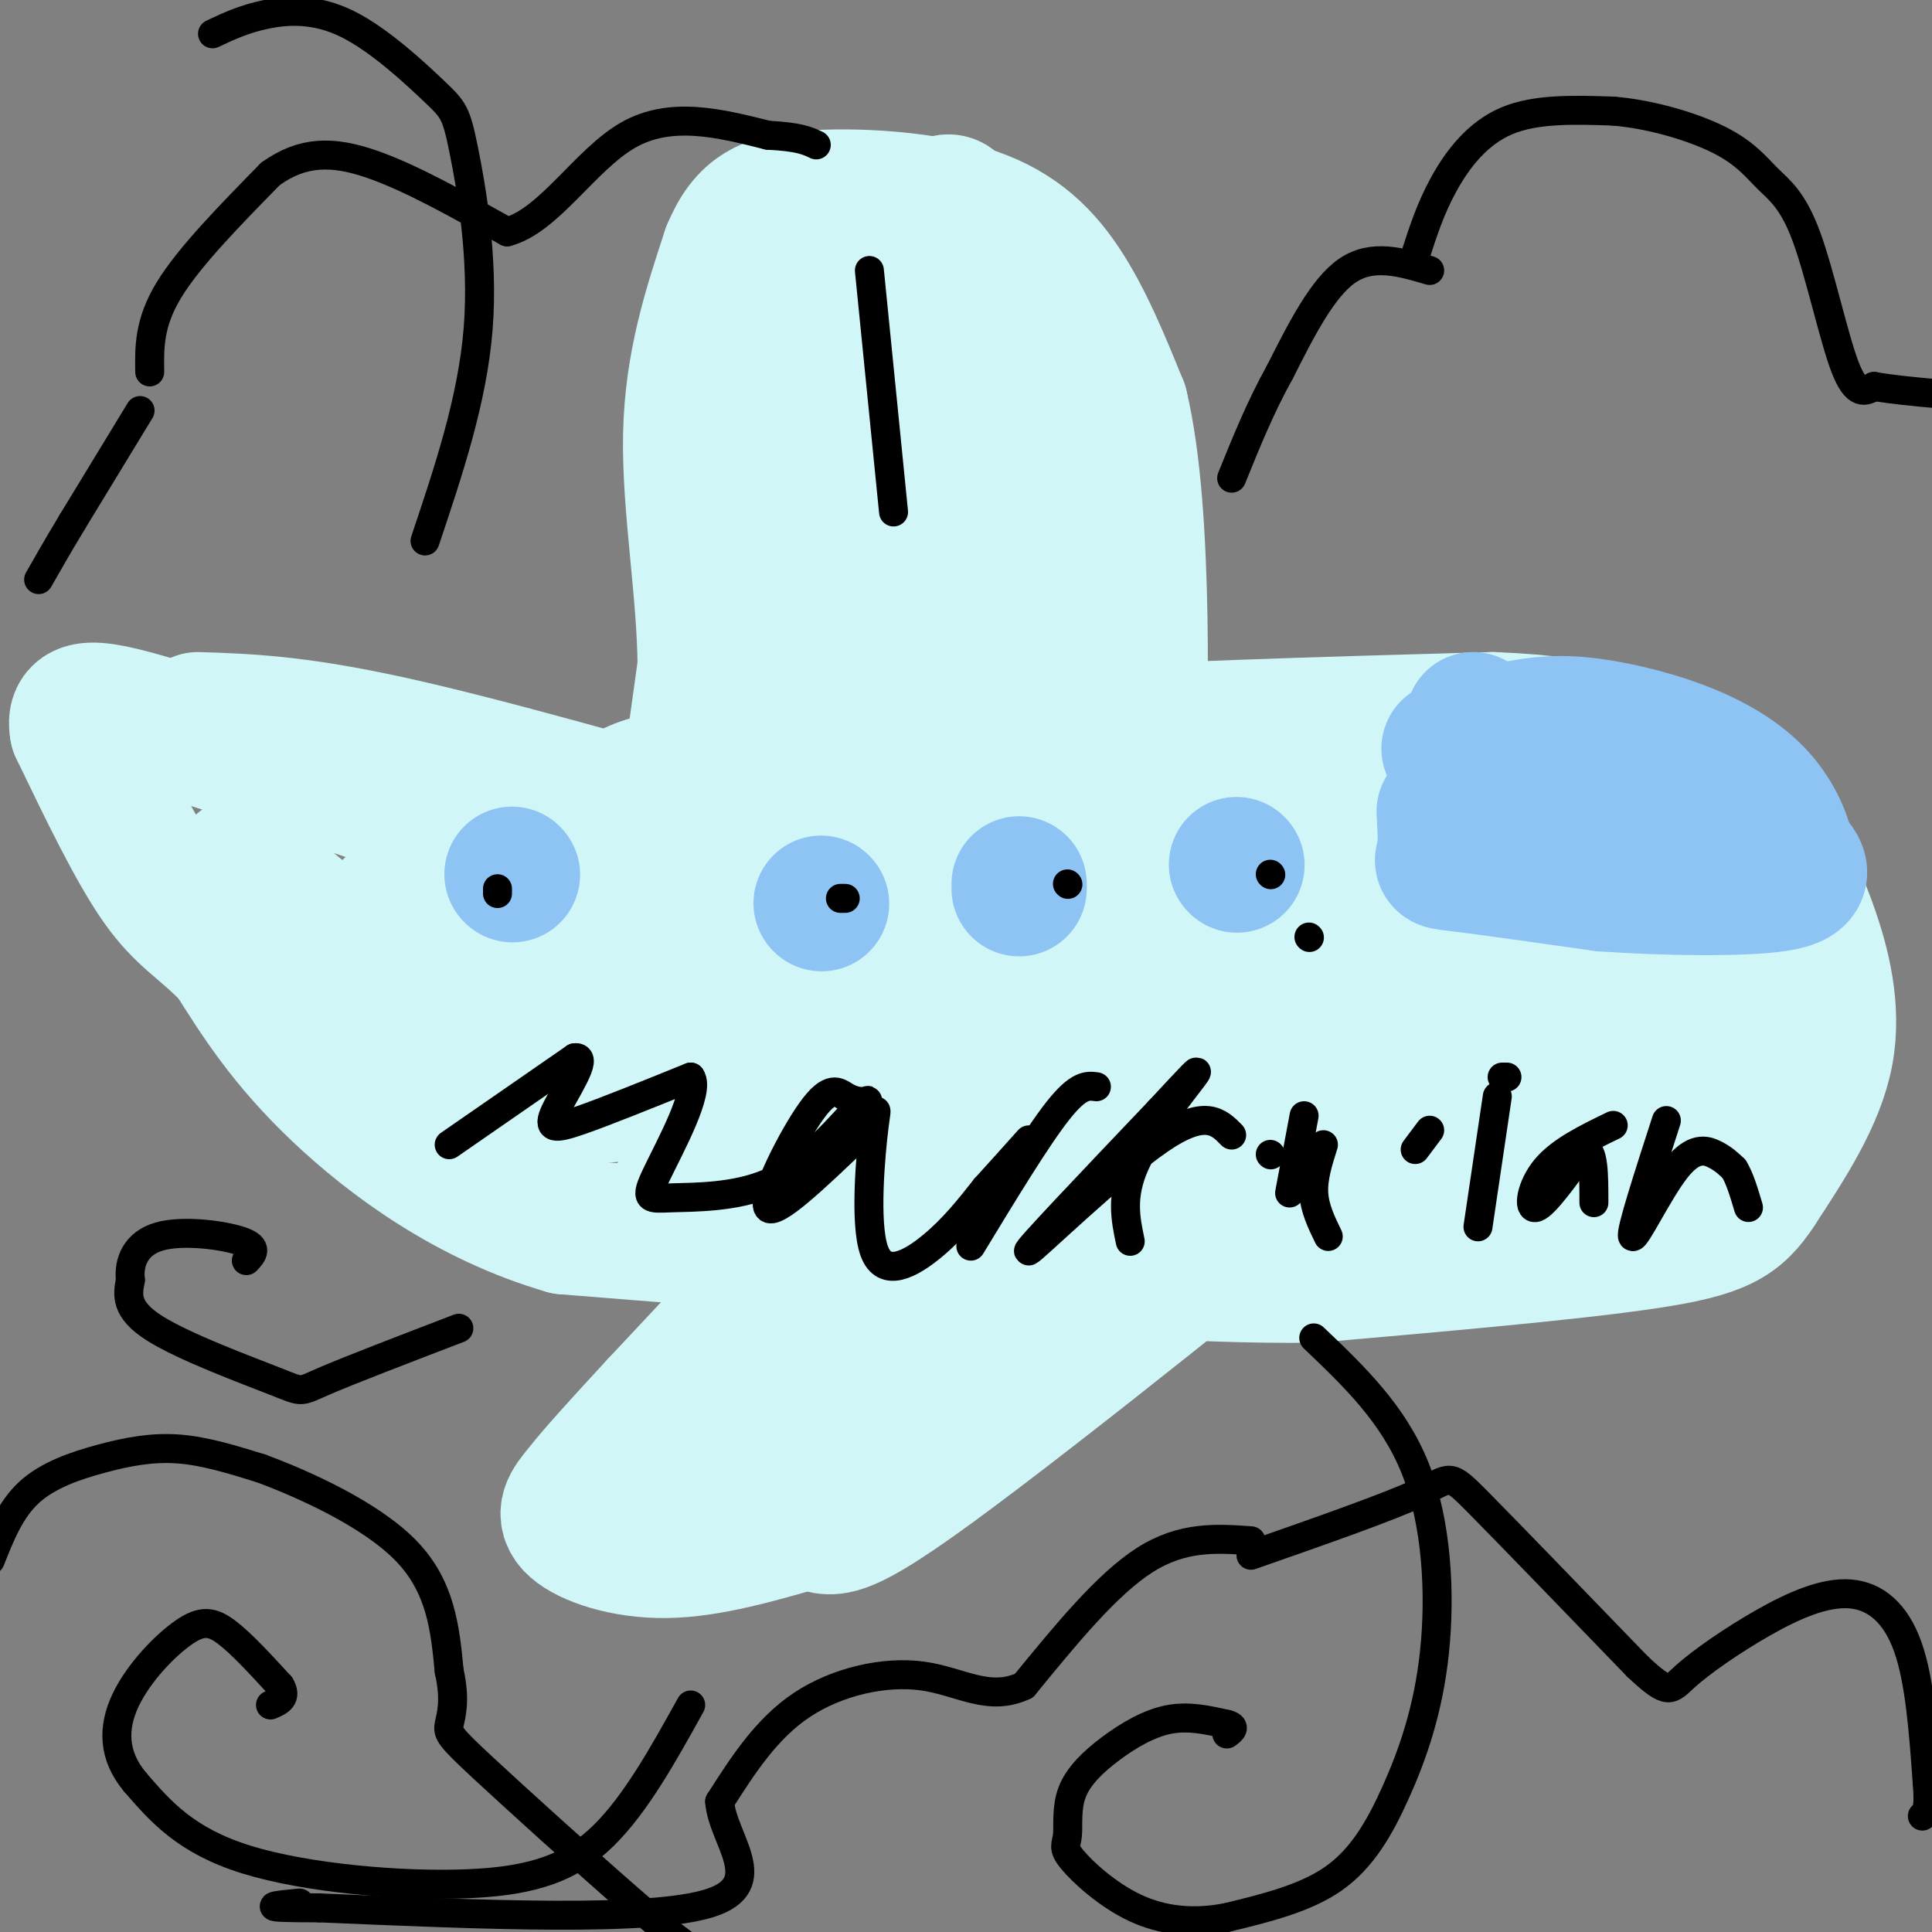 <svg viewBox='0 0 400 400' version='1.1' xmlns='http://www.w3.org/2000/svg' xmlns:xlink='http://www.w3.org/1999/xlink'><rect x="0" y="0" width="400" height="400" fill="#808080" stroke="none"/><g fill='none' stroke='#D0F6F7' stroke-width='28' stroke-linecap='round' stroke-linejoin='round'><path d='M129,170c-1.667,-3.083 -3.333,-6.167 10,-9c13.333,-2.833 41.667,-5.417 70,-8'/><path d='M209,153c28.333,-2.000 64.167,-3.000 100,-4'/><path d='M309,149c23.262,0.893 31.417,5.125 38,9c6.583,3.875 11.595,7.393 15,11c3.405,3.607 5.202,7.304 7,11'/><path d='M369,180c2.095,3.488 3.833,6.708 6,13c2.167,6.292 4.762,15.655 3,25c-1.762,9.345 -7.881,18.673 -14,28'/><path d='M364,246c-4.222,6.489 -7.778,8.711 -23,11c-15.222,2.289 -42.111,4.644 -69,7'/><path d='M272,264c-26.167,0.333 -57.083,-2.333 -88,-5'/><path d='M184,259c-25.833,-1.667 -46.417,-3.333 -67,-5'/><path d='M117,254c-19.889,-5.756 -36.111,-17.644 -47,-28c-10.889,-10.356 -16.444,-19.178 -22,-28'/><path d='M48,198c-6.000,-6.267 -10.000,-7.933 -15,-15c-5.000,-7.067 -11.000,-19.533 -17,-32'/><path d='M16,151c-1.133,-5.956 4.533,-4.844 23,1c18.467,5.844 49.733,16.422 81,27'/><path d='M120,179c17.667,5.333 21.333,5.167 25,5'/><path d='M41,149c10.167,0.333 20.333,0.667 40,5c19.667,4.333 48.833,12.667 78,21'/><path d='M159,175c14.500,3.667 11.750,2.333 9,1'/><path d='M103,191c39.133,-3.400 78.267,-6.800 128,-8c49.733,-1.200 110.067,-0.200 108,0c-2.067,0.200 -66.533,-0.400 -131,-1'/><path d='M208,182c-54.040,1.903 -123.640,7.159 -127,6c-3.360,-1.159 59.518,-8.735 118,-11c58.482,-2.265 112.566,0.781 133,2c20.434,1.219 7.217,0.609 -6,0'/><path d='M326,179c-25.321,0.654 -85.622,2.289 -137,6c-51.378,3.711 -93.833,9.499 -64,10c29.833,0.501 131.952,-4.285 185,-5c53.048,-0.715 57.024,2.643 61,6'/><path d='M371,196c-20.649,3.388 -102.772,8.856 -167,16c-64.228,7.144 -110.561,15.962 -108,17c2.561,1.038 54.018,-5.703 106,-8c51.982,-2.297 104.491,-0.148 157,2'/><path d='M359,223c-6.918,2.907 -102.715,9.173 -145,12c-42.285,2.827 -31.060,2.213 -41,5c-9.940,2.787 -41.046,8.974 -32,9c9.046,0.026 58.243,-6.108 86,-9c27.757,-2.892 34.073,-2.540 50,-1c15.927,1.540 41.463,4.270 67,7'/><path d='M344,246c15.361,0.719 20.262,-0.984 6,1c-14.262,1.984 -47.689,7.656 -75,11c-27.311,3.344 -48.507,4.362 -57,3c-8.493,-1.362 -4.284,-5.103 13,-17c17.284,-11.897 47.642,-31.948 78,-52'/><path d='M309,192c16.472,-10.641 18.652,-11.244 20,-12c1.348,-0.756 1.863,-1.665 0,-4c-1.863,-2.335 -6.104,-6.096 -16,-7c-9.896,-0.904 -25.448,1.048 -41,3'/><path d='M272,172c-18.244,1.689 -43.354,4.411 -68,11c-24.646,6.589 -48.828,17.043 -66,24c-17.172,6.957 -27.335,10.416 -36,9c-8.665,-1.416 -15.833,-7.708 -23,-14'/><path d='M79,202c-8.667,-6.167 -18.833,-14.583 -29,-23'/><path d='M140,181c0.000,0.000 6.000,-43.000 6,-43'/><path d='M146,138c-0.089,-15.667 -3.311,-33.333 -3,-48c0.311,-14.667 4.156,-26.333 8,-38'/><path d='M151,52c3.429,-8.392 8.002,-10.373 17,-11c8.998,-0.627 22.423,0.100 32,3c9.577,2.900 15.308,7.971 20,15c4.692,7.029 8.346,16.014 12,25'/><path d='M232,84c2.774,11.560 3.708,27.958 4,44c0.292,16.042 -0.060,31.726 -5,31c-4.940,-0.726 -14.470,-17.863 -24,-35'/><path d='M207,124c-8.739,-15.686 -18.585,-37.401 -24,-47c-5.415,-9.599 -6.398,-7.080 -8,-6c-1.602,1.080 -3.821,0.723 -6,2c-2.179,1.277 -4.317,4.190 -7,11c-2.683,6.810 -5.909,17.517 -7,30c-1.091,12.483 -0.045,26.741 1,41'/><path d='M156,155c-1.607,14.464 -6.125,30.125 1,4c7.125,-26.125 25.893,-94.036 35,-112c9.107,-17.964 8.554,14.018 8,46'/><path d='M200,93c2.558,13.660 4.953,24.809 10,36c5.047,11.191 12.744,22.422 8,14c-4.744,-8.422 -21.931,-36.498 -30,-52c-8.069,-15.502 -7.020,-18.429 -5,-18c2.020,0.429 5.010,4.215 8,8'/><path d='M191,81c4.313,7.205 11.096,21.219 12,33c0.904,11.781 -4.070,21.331 -9,35c-4.930,13.669 -9.816,31.458 -11,21c-1.184,-10.458 1.335,-49.162 2,-67c0.665,-17.838 -0.524,-14.811 -3,-16c-2.476,-1.189 -6.238,-6.595 -10,-12'/><path d='M172,75c-2.594,-1.786 -4.081,-0.250 -5,7c-0.919,7.250 -1.272,20.214 0,30c1.272,9.786 4.170,16.393 7,22c2.830,5.607 5.594,10.214 8,13c2.406,2.786 4.456,3.750 6,3c1.544,-0.750 2.584,-3.214 0,-19c-2.584,-15.786 -8.792,-44.893 -15,-74'/><path d='M173,57c-2.625,-12.691 -1.687,-7.417 0,-6c1.687,1.417 4.122,-1.022 8,0c3.878,1.022 9.198,5.506 14,11c4.802,5.494 9.086,11.998 13,22c3.914,10.002 7.457,23.501 11,37'/><path d='M219,121c1.833,6.167 0.917,3.083 0,0'/><path d='M195,228c0.000,0.000 -59.000,63.000 -59,63'/><path d='M136,291c-12.480,13.498 -14.180,15.742 -16,18c-1.820,2.258 -3.759,4.531 -1,7c2.759,2.469 10.217,5.134 19,5c8.783,-0.134 18.892,-3.067 29,-6'/><path d='M167,315c5.202,0.643 3.708,5.250 26,-11c22.292,-16.250 68.369,-53.357 86,-68c17.631,-14.643 6.815,-6.821 -4,1'/><path d='M275,237c-13.285,5.938 -44.499,20.282 -74,37c-29.501,16.718 -57.289,35.809 -61,38c-3.711,2.191 16.654,-12.517 36,-23c19.346,-10.483 37.673,-16.742 56,-23'/><path d='M232,266c13.350,-4.829 18.726,-5.402 17,-6c-1.726,-0.598 -10.556,-1.222 -31,7c-20.444,8.222 -52.504,25.291 -66,31c-13.496,5.709 -8.427,0.060 4,-10c12.427,-10.060 32.214,-24.530 52,-39'/><path d='M208,249c12.167,-8.333 16.583,-9.667 21,-11'/></g>
<g fill='none' stroke='#8DC4F4' stroke-width='28' stroke-linecap='round' stroke-linejoin='round'><path d='M299,168c0.200,3.667 0.400,7.333 0,9c-0.400,1.667 -1.400,1.333 4,2c5.400,0.667 17.200,2.333 29,4'/><path d='M332,183c12.422,0.889 28.978,1.111 36,0c7.022,-1.111 4.511,-3.556 2,-6'/><path d='M370,177c-0.370,-3.123 -2.295,-7.930 -6,-12c-3.705,-4.070 -9.190,-7.404 -16,-10c-6.810,-2.596 -14.946,-4.456 -21,-5c-6.054,-0.544 -10.027,0.228 -14,1'/><path d='M305,150c0.000,0.000 0.000,-1.000 0,-1'/><path d='M300,155c0.000,0.000 0.100,0.100 0.1,0.1'/><path d='M318,176c0.000,0.000 28.000,1.000 28,1'/><path d='M256,179c0.000,0.000 0.100,0.100 0.1,0.1'/><path d='M211,184c0.000,0.000 0.000,-1.000 0,-1'/><path d='M170,187c0.000,0.000 0.100,0.100 0.1,0.1'/><path d='M106,181c0.000,0.000 0.100,0.100 0.1,0.1'/></g>
<g fill='none' stroke='#000000' stroke-width='6' stroke-linecap='round' stroke-linejoin='round'><path d='M293,53c1.578,-4.933 3.156,-9.867 6,-15c2.844,-5.133 6.956,-10.467 13,-13c6.044,-2.533 14.022,-2.267 22,-2'/><path d='M334,23c7.880,0.647 16.581,3.265 22,6c5.419,2.735 7.556,5.589 10,8c2.444,2.411 5.197,4.380 8,12c2.803,7.620 5.658,20.891 8,27c2.342,6.109 4.171,5.054 6,4'/><path d='M388,80c6.500,1.167 19.750,2.083 33,3'/><path d='M296,56c-5.917,-1.750 -11.833,-3.500 -17,0c-5.167,3.500 -9.583,12.250 -14,21'/><path d='M265,77c-4.000,7.167 -7.000,14.583 -10,22'/><path d='M31,77c-0.083,-5.083 -0.167,-10.167 4,-17c4.167,-6.833 12.583,-15.417 21,-24'/><path d='M56,36c6.689,-4.800 12.911,-4.800 21,-2c8.089,2.800 18.044,8.400 28,14'/><path d='M105,48c8.622,-2.267 16.178,-14.933 25,-20c8.822,-5.067 18.911,-2.533 29,0'/><path d='M159,28c6.500,0.333 8.250,1.167 10,2'/><path d='M29,85c0.000,0.000 -14.000,23.000 -14,23'/><path d='M15,108c-3.500,5.833 -5.250,8.917 -7,12'/><path d='M259,322c14.178,-4.956 28.356,-9.911 35,-13c6.644,-3.089 5.756,-4.311 12,2c6.244,6.311 19.622,20.156 33,34'/><path d='M339,345c6.644,6.260 6.753,4.909 10,2c3.247,-2.909 9.633,-7.378 16,-11c6.367,-3.622 12.714,-6.398 18,-6c5.286,0.398 9.510,3.971 12,11c2.490,7.029 3.245,17.515 4,28'/><path d='M399,369c0.500,5.833 -0.250,6.417 -1,7'/><path d='M259,319c-7.083,-0.500 -14.167,-1.000 -22,4c-7.833,5.000 -16.417,15.500 -25,26'/><path d='M212,349c-7.333,3.452 -13.167,-0.917 -21,-2c-7.833,-1.083 -17.667,1.119 -25,6c-7.333,4.881 -12.167,12.440 -17,20'/><path d='M149,373c0.511,7.733 10.289,17.067 -2,21c-12.289,3.933 -46.644,2.467 -81,1'/><path d='M66,395c-14.167,0.000 -9.083,-0.500 -4,-1'/><path d='M-2,323c2.060,-5.208 4.119,-10.417 8,-14c3.881,-3.583 9.583,-5.542 15,-7c5.417,-1.458 10.548,-2.417 16,-2c5.452,0.417 11.226,2.208 17,4'/><path d='M54,304c8.911,3.289 22.689,9.511 30,17c7.311,7.489 8.156,16.244 9,25'/><path d='M93,346c1.388,6.196 0.358,9.185 0,11c-0.358,1.815 -0.044,2.456 7,9c7.044,6.544 20.820,18.993 30,27c9.180,8.007 13.766,11.574 21,15c7.234,3.426 17.117,6.713 27,10'/><path d='M93,237c0.000,0.000 26.000,-18.000 26,-18'/><path d='M119,219c3.095,-0.524 -2.167,7.167 -4,11c-1.833,3.833 -0.238,3.810 5,2c5.238,-1.810 14.119,-5.405 23,-9'/><path d='M143,223c2.053,2.834 -4.316,14.419 -7,20c-2.684,5.581 -1.684,5.156 3,5c4.684,-0.156 13.053,-0.045 20,-3c6.947,-2.955 12.474,-8.978 18,-15'/><path d='M177,230c3.421,-2.762 2.975,-2.168 2,-2c-0.975,0.168 -2.478,-0.089 -4,-1c-1.522,-0.911 -3.064,-2.476 -7,3c-3.936,5.476 -10.268,17.993 -9,20c1.268,2.007 10.134,-6.497 19,-15'/><path d='M178,235c3.775,-4.327 3.713,-7.644 3,-2c-0.713,5.644 -2.077,20.250 0,26c2.077,5.750 7.593,2.643 12,-1c4.407,-3.643 7.703,-7.821 11,-12'/><path d='M204,246c3.333,-3.667 6.167,-6.833 9,-10'/><path d='M227,225c-1.833,-0.250 -3.667,-0.500 -8,5c-4.333,5.500 -11.167,16.750 -18,28'/><path d='M255,235c-2.733,-2.778 -5.467,-5.556 -15,1c-9.533,6.556 -25.867,22.444 -27,23c-1.133,0.556 12.933,-14.222 27,-29'/><path d='M240,230c6.464,-6.952 9.125,-9.833 7,-7c-2.125,2.833 -9.036,11.381 -12,18c-2.964,6.619 -1.982,11.310 -1,16'/><path d='M263,239c0.000,0.000 0.100,0.100 0.1,0.1'/><path d='M270,231c0.000,0.000 -3.000,16.000 -3,16'/><path d='M271,194c0.000,0.000 0.100,0.100 0.1,0.1'/><path d='M274,237c-1.083,3.417 -2.167,6.833 -2,10c0.167,3.167 1.583,6.083 3,9'/><path d='M293,238c0.000,0.000 3.000,-4.000 3,-4'/><path d='M310,227c0.000,0.000 -4.000,27.000 -4,27'/><path d='M312,223c0.000,0.000 -1.000,0.000 -1,0'/><path d='M334,233c-5.467,2.644 -10.933,5.289 -14,9c-3.067,3.711 -3.733,8.489 -2,8c1.733,-0.489 5.867,-6.244 10,-12'/><path d='M328,238c2.000,-0.167 2.000,5.417 2,11'/><path d='M345,232c-3.762,11.619 -7.524,23.238 -7,24c0.524,0.762 5.333,-9.333 9,-14c3.667,-4.667 6.190,-3.905 8,-3c1.810,0.905 2.905,1.952 4,3'/><path d='M359,242c1.167,1.833 2.083,4.917 3,8'/><path d='M103,185c0.000,0.000 0.000,-1.000 0,-1'/><path d='M174,186c0.000,0.000 1.000,0.000 1,0'/><path d='M221,183c0.000,0.000 0.100,0.100 0.1,0.1'/><path d='M263,181c0.000,0.000 0.100,0.100 0.1,0.1'/><path d='M180,56c0.000,0.000 5.000,50.000 5,50'/><path d='M95,275c-11.417,4.381 -22.833,8.762 -28,11c-5.167,2.238 -4.083,2.333 -10,0c-5.917,-2.333 -18.833,-7.095 -25,-11c-6.167,-3.905 -5.583,-6.952 -5,-10'/><path d='M27,265c-0.417,-3.595 1.042,-7.583 6,-9c4.958,-1.417 13.417,-0.262 17,1c3.583,1.262 2.292,2.631 1,4'/><path d='M143,353c-5.673,10.226 -11.345,20.452 -18,27c-6.655,6.548 -14.292,9.417 -28,10c-13.708,0.583 -33.488,-1.119 -46,-5c-12.512,-3.881 -17.756,-9.940 -23,-16'/><path d='M28,369c-4.630,-5.512 -4.705,-11.292 -2,-17c2.705,-5.708 8.190,-11.344 12,-14c3.810,-2.656 5.946,-2.330 9,0c3.054,2.330 7.027,6.665 11,11'/><path d='M58,349c1.500,2.500 -0.250,3.250 -2,4'/><path d='M272,277c8.249,7.856 16.498,15.713 21,27c4.502,11.287 5.258,26.005 4,38c-1.258,11.995 -4.531,21.268 -8,29c-3.469,7.732 -7.134,13.923 -13,18c-5.866,4.077 -13.933,6.038 -22,8'/><path d='M254,397c-6.932,1.341 -13.262,0.693 -19,-2c-5.738,-2.693 -10.882,-7.431 -13,-10c-2.118,-2.569 -1.208,-2.970 -1,-5c0.208,-2.030 -0.284,-5.688 1,-9c1.284,-3.312 4.346,-6.276 8,-9c3.654,-2.724 7.901,-5.207 12,-6c4.099,-0.793 8.049,0.103 12,1'/><path d='M254,357c2.000,0.500 1.000,1.250 0,2'/><path d='M88,112c4.921,-14.663 9.843,-29.326 11,-44c1.157,-14.674 -1.450,-29.360 -3,-37c-1.550,-7.640 -2.044,-8.233 -6,-12c-3.956,-3.767 -11.373,-10.706 -18,-14c-6.627,-3.294 -12.465,-2.941 -17,-2c-4.535,0.941 -7.768,2.471 -11,4'/></g>
</svg>
